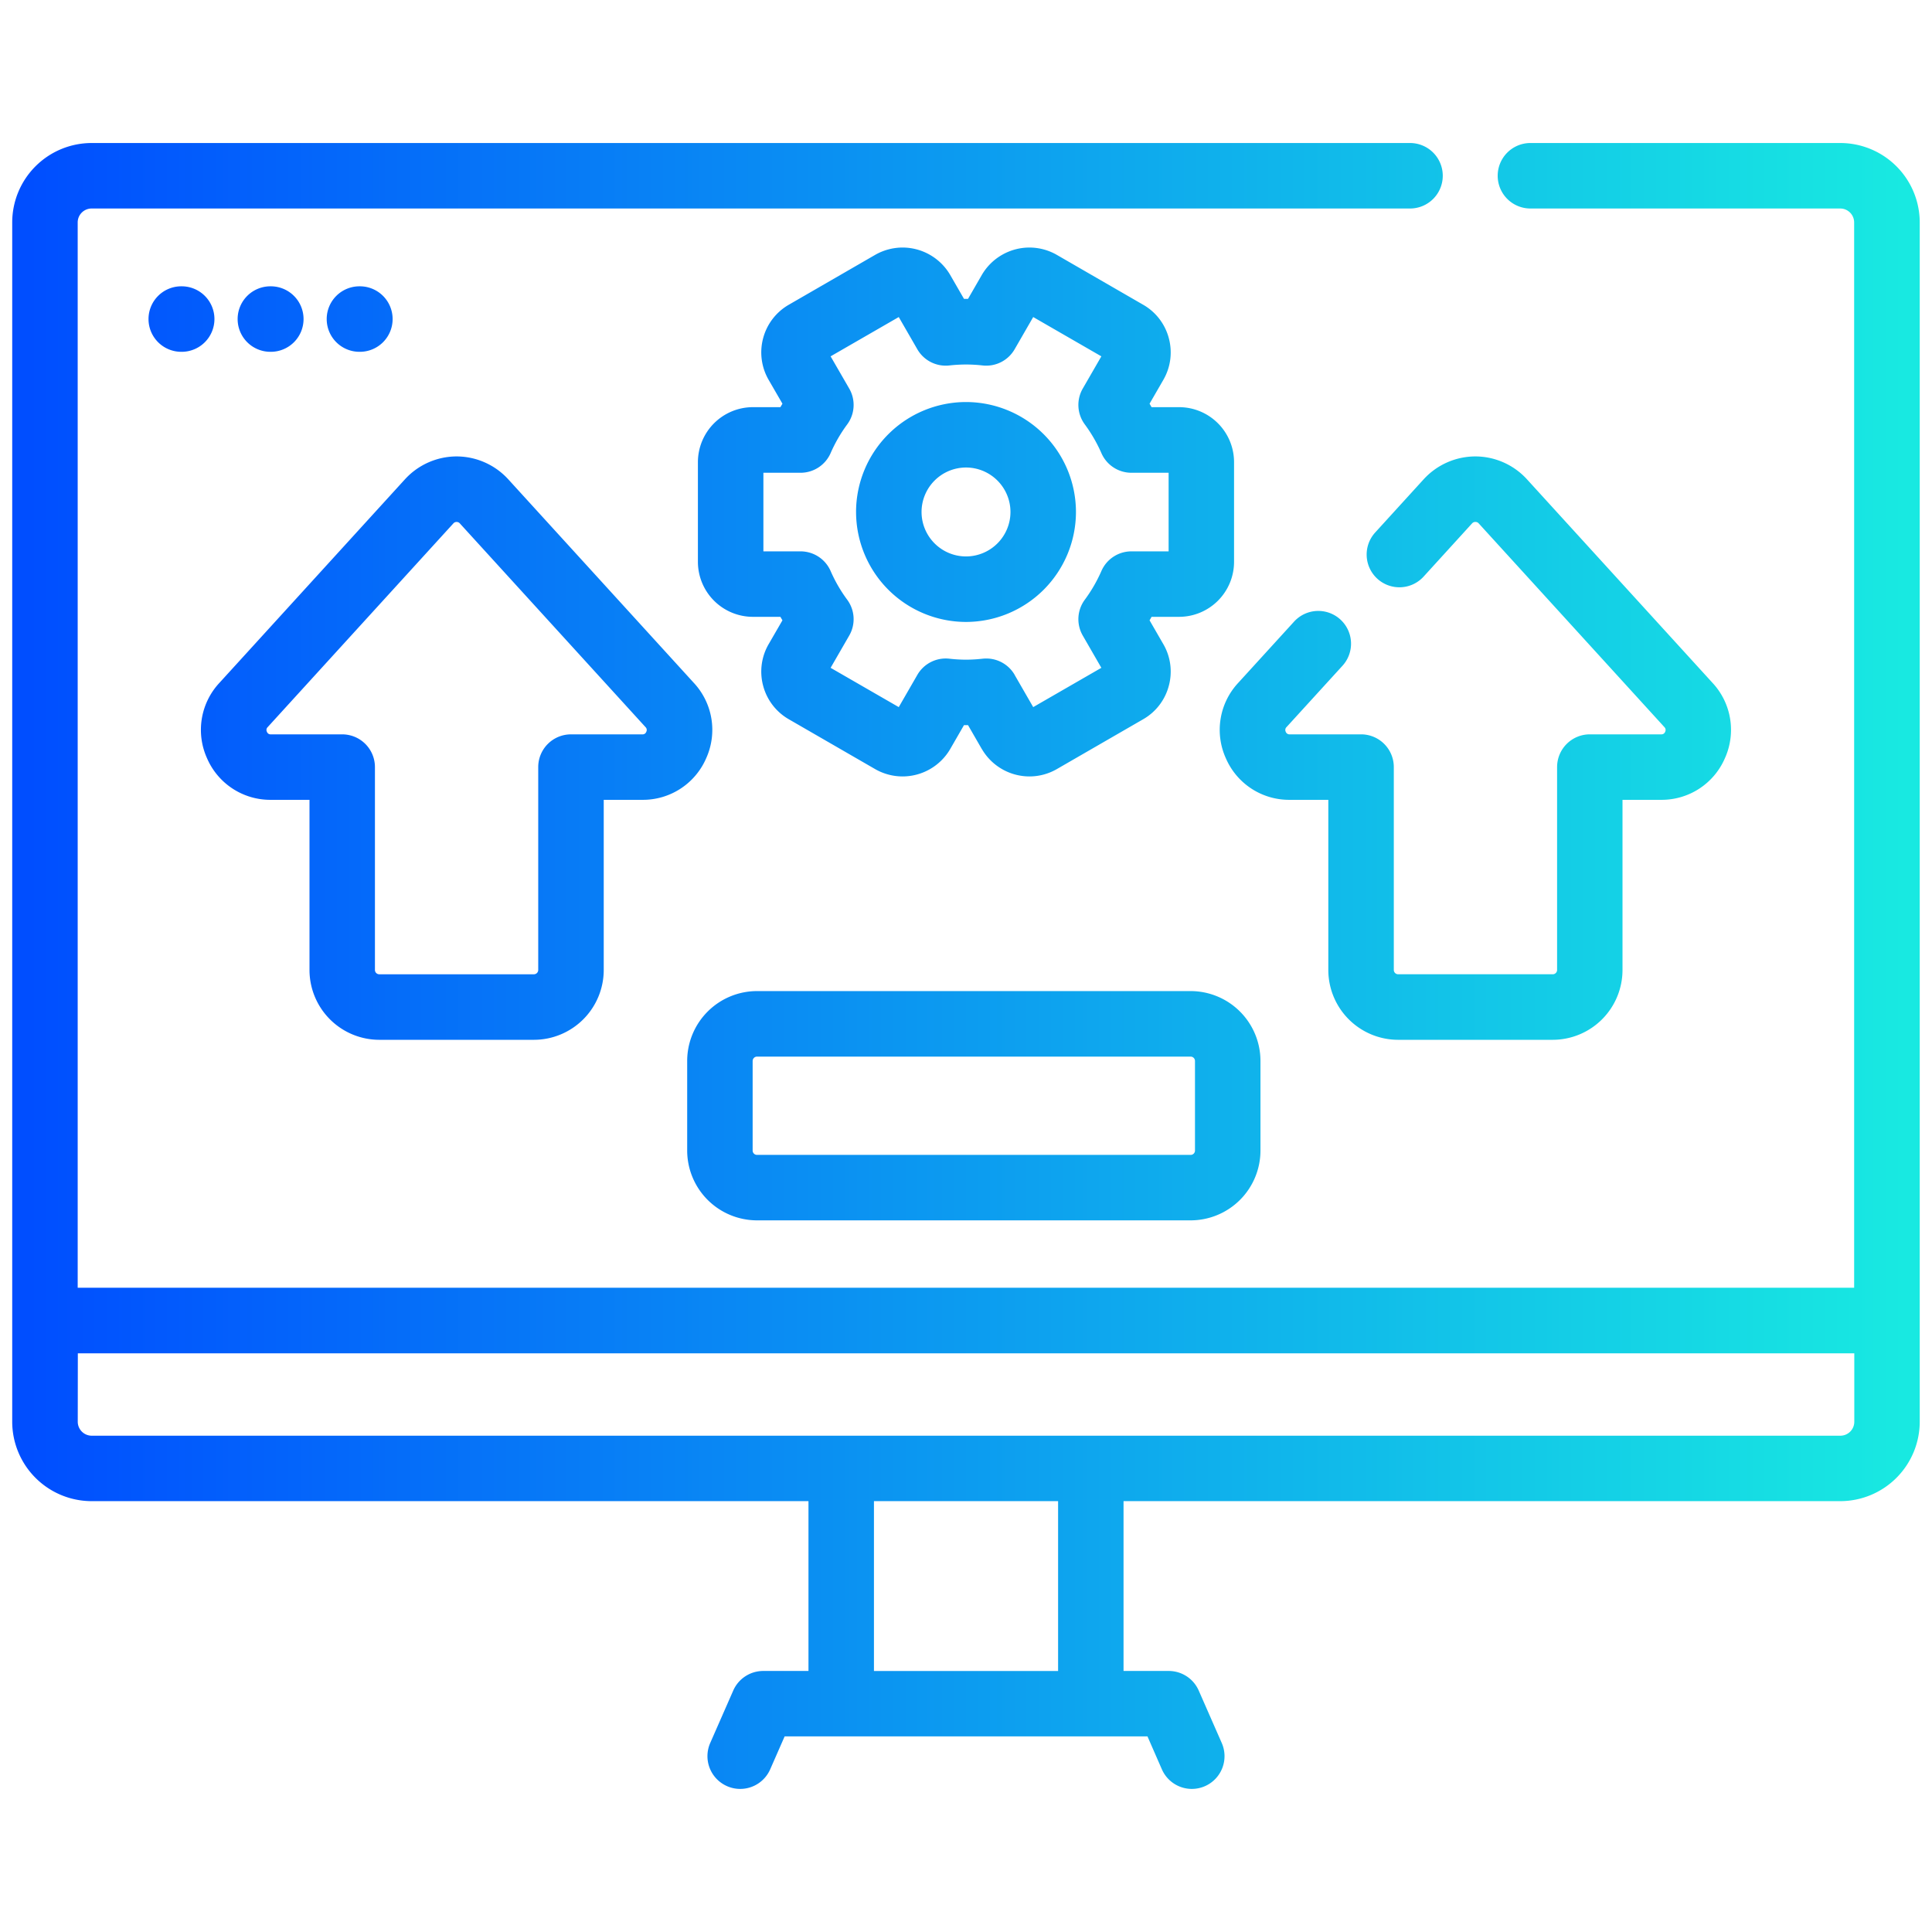 <svg xmlns="http://www.w3.org/2000/svg" xmlns:xlink="http://www.w3.org/1999/xlink" width="118" height="118" viewBox="0 0 118 118">
  <defs>
    <linearGradient id="linear-gradient" y1="0.5" x2="1" y2="0.5" gradientUnits="objectBoundingBox">
      <stop offset="0" stop-color="#004eff"/>
      <stop offset="1" stop-color="#18e9e1"/>
    </linearGradient>
  </defs>
  <g id="Scalable_capacity_during_peak_seasons" data-name="Scalable capacity during peak seasons" transform="translate(-19 350.518)">
    <rect id="Rectangle_23553" data-name="Rectangle 23553" width="118" height="118" transform="translate(19 -350.518)" fill="rgba(255,255,255,0)"/>
    <g id="Group_77554" data-name="Group 77554" transform="translate(14.249 -382.571)">
      <path id="Union_93" data-name="Union 93" d="M9639.409-10252.593a2,2,0,0,1-1.029-2.635l1.405-3.2a2,2,0,0,1,1.832-1.2h2.765V-10270H9600.6a4.857,4.857,0,0,1-4.851-4.852v-73.247a4.855,4.855,0,0,1,4.851-4.851h80.522a2,2,0,0,1,2,2,2,2,0,0,1-2,2H9600.6a.851.851,0,0,0-.852.85v65.065h108.5v-65.065a.851.851,0,0,0-.853-.85h-18.918a2,2,0,0,1-2-2,2,2,0,0,1,2-2H9707.4a4.857,4.857,0,0,1,4.854,4.851v73.247a4.859,4.859,0,0,1-4.854,4.852h-43.775v10.372h2.765a2,2,0,0,1,1.829,1.2l1.405,3.2a2,2,0,0,1-1.025,2.635,2.013,2.013,0,0,1-.8.169,2,2,0,0,1-1.834-1.2l-.878-2.008h-3.354l-.1,0H9646.38l-.1,0h-3.354l-.881,2.008a2,2,0,0,1-1.831,1.2A1.984,1.984,0,0,1,9639.409-10252.593Zm8.972-7.033h11.247V-10270h-11.247Zm-48.629-15.224a.854.854,0,0,0,.852.853h20.9q.05,0,.1,0h85.8a.852.852,0,0,0,.853-.85v-4.18h-108.5Zm41.486-12.3a4.268,4.268,0,0,1-4.264-4.264v-5.475a4.27,4.27,0,0,1,4.264-4.264h26.486a4.27,4.27,0,0,1,4.264,4.264v5.475a4.268,4.268,0,0,1-4.264,4.264Zm-.266-9.738v5.475a.266.266,0,0,0,.266.265h26.486a.265.265,0,0,0,.265-.265v-5.475a.266.266,0,0,0-.265-.263h-26.486A.267.267,0,0,0,9640.973-10296.893Zm39.424-1.289a4.268,4.268,0,0,1-4.264-4.264v-10.393h-2.359a4.207,4.207,0,0,1-3.9-2.541,4.21,4.21,0,0,1,.748-4.594l3.42-3.75a2,2,0,0,1,2.824-.132,2,2,0,0,1,.133,2.827l-3.42,3.749a.242.242,0,0,0-.047.283.238.238,0,0,0,.242.158h4.359a2,2,0,0,1,2,2v12.391a.265.265,0,0,0,.266.263h9.441a.265.265,0,0,0,.266-.263v-12.391a2,2,0,0,1,2-2h4.359a.238.238,0,0,0,.242-.158.242.242,0,0,0-.047-.283l-11.344-12.446a.255.255,0,0,0-.2-.085.255.255,0,0,0-.2.085l-2.964,3.254a2,2,0,0,1-2.824.13,2,2,0,0,1-.133-2.824l2.965-3.254a4.285,4.285,0,0,1,3.151-1.393,4.275,4.275,0,0,1,3.151,1.393l11.345,12.446a4.21,4.21,0,0,1,.748,4.594,4.207,4.207,0,0,1-3.9,2.541H9694.1v10.393a4.268,4.268,0,0,1-4.264,4.264Zm-62.226,0a4.268,4.268,0,0,1-4.264-4.264v-10.393h-2.359a4.207,4.207,0,0,1-3.9-2.541,4.209,4.209,0,0,1,.749-4.594l11.344-12.446a4.285,4.285,0,0,1,3.151-1.393,4.285,4.285,0,0,1,3.151,1.393l11.345,12.446a4.21,4.21,0,0,1,.748,4.594,4.209,4.209,0,0,1-3.9,2.541h-2.358v10.393a4.269,4.269,0,0,1-4.265,4.264Zm4.526-31.543-11.345,12.446a.237.237,0,0,0-.046.283.236.236,0,0,0,.241.158h4.357a2,2,0,0,1,2,2v12.391a.265.265,0,0,0,.266.263h9.441a.265.265,0,0,0,.266-.263v-12.391a2,2,0,0,1,2-2h4.359a.236.236,0,0,0,.242-.158.24.24,0,0,0-.047-.283l-11.344-12.446a.254.254,0,0,0-.2-.085A.252.252,0,0,0,9622.7-10329.725Zm32.27,13.779-.839-1.455h-.247l-.839,1.455a3.369,3.369,0,0,1-2.91,1.678,3.369,3.369,0,0,1-1.679-.449l-5.274-3.045a3.346,3.346,0,0,1-1.564-2.04,3.343,3.343,0,0,1,.336-2.546l.842-1.455c-.042-.07-.083-.143-.125-.213h-1.679a3.363,3.363,0,0,1-3.359-3.359v-6.088a3.363,3.363,0,0,1,3.359-3.359h1.679l.125-.211-.842-1.455a3.351,3.351,0,0,1-.336-2.549,3.352,3.352,0,0,1,1.564-2.039l5.274-3.046a3.379,3.379,0,0,1,1.679-.449,3.374,3.374,0,0,1,2.91,1.679l.839,1.455h.247l.839-1.455a3.371,3.371,0,0,1,2.91-1.679,3.363,3.363,0,0,1,1.676.449l5.274,3.046a3.331,3.331,0,0,1,1.564,2.039,3.338,3.338,0,0,1-.335,2.549l-.84,1.455c.042.07.081.141.122.211h1.682a3.362,3.362,0,0,1,3.356,3.359v6.088a3.362,3.362,0,0,1-3.356,3.359h-1.682c-.038.07-.08.143-.122.213l.84,1.455a3.329,3.329,0,0,1,.335,2.546,3.325,3.325,0,0,1-1.564,2.04l-5.274,3.045a3.353,3.353,0,0,1-1.676.449A3.366,3.366,0,0,1,9654.967-10315.945Zm2.006-4.526,1.136,1.97,4.162-2.4-1.135-1.969a2,2,0,0,1,.124-2.19,9.039,9.039,0,0,0,1.014-1.754,2,2,0,0,1,1.832-1.2h2.273v-4.8h-2.273a2,2,0,0,1-1.832-1.2,9.156,9.156,0,0,0-1.014-1.754,2,2,0,0,1-.124-2.19l1.135-1.967-4.162-2.4-1.136,1.97a2,2,0,0,1-1.953.987,9.151,9.151,0,0,0-1.017-.058,9.2,9.2,0,0,0-1.016.058,2,2,0,0,1-1.954-.987l-1.136-1.97-4.162,2.4,1.136,1.967a2,2,0,0,1-.122,2.19,8.969,8.969,0,0,0-1.014,1.754,2.005,2.005,0,0,1-1.834,1.2h-2.271v4.8h2.271a2.005,2.005,0,0,1,1.834,1.2,8.94,8.94,0,0,0,1.014,1.754,2,2,0,0,1,.122,2.19l-1.136,1.969,4.162,2.4,1.136-1.97a2,2,0,0,1,1.954-.987,9.215,9.215,0,0,0,1.016.06,9.191,9.191,0,0,0,1.017-.06,2.113,2.113,0,0,1,.221-.011A2,2,0,0,1,9656.973-10320.472Zm-9.684-9.949a6.721,6.721,0,0,1,6.714-6.714,6.723,6.723,0,0,1,6.717,6.714,6.725,6.725,0,0,1-6.717,6.717A6.723,6.723,0,0,1,9647.289-10330.421Zm4,0a2.719,2.719,0,0,0,2.715,2.716,2.719,2.719,0,0,0,2.716-2.716,2.719,2.719,0,0,0-2.716-2.715A2.719,2.719,0,0,0,9651.288-10330.421Zm-34.331-9.782a2,2,0,0,1-2-2,2,2,0,0,1,2-2h.026a2,2,0,0,1,2,2,2,2,0,0,1-2,2Zm-5.44,0a2,2,0,0,1-2-2,2,2,0,0,1,2-2h.026a2,2,0,0,1,2,2,2,2,0,0,1-2,2Zm-5.443,0a2,2,0,0,1-2-2,2,2,0,0,1,2-2h.026a2,2,0,0,1,2,2,2,2,0,0,1-2,2Z" transform="translate(-9590.252 10393.738)" fill="url(#linear-gradient)"/>
    </g>
  </g>
</svg>

